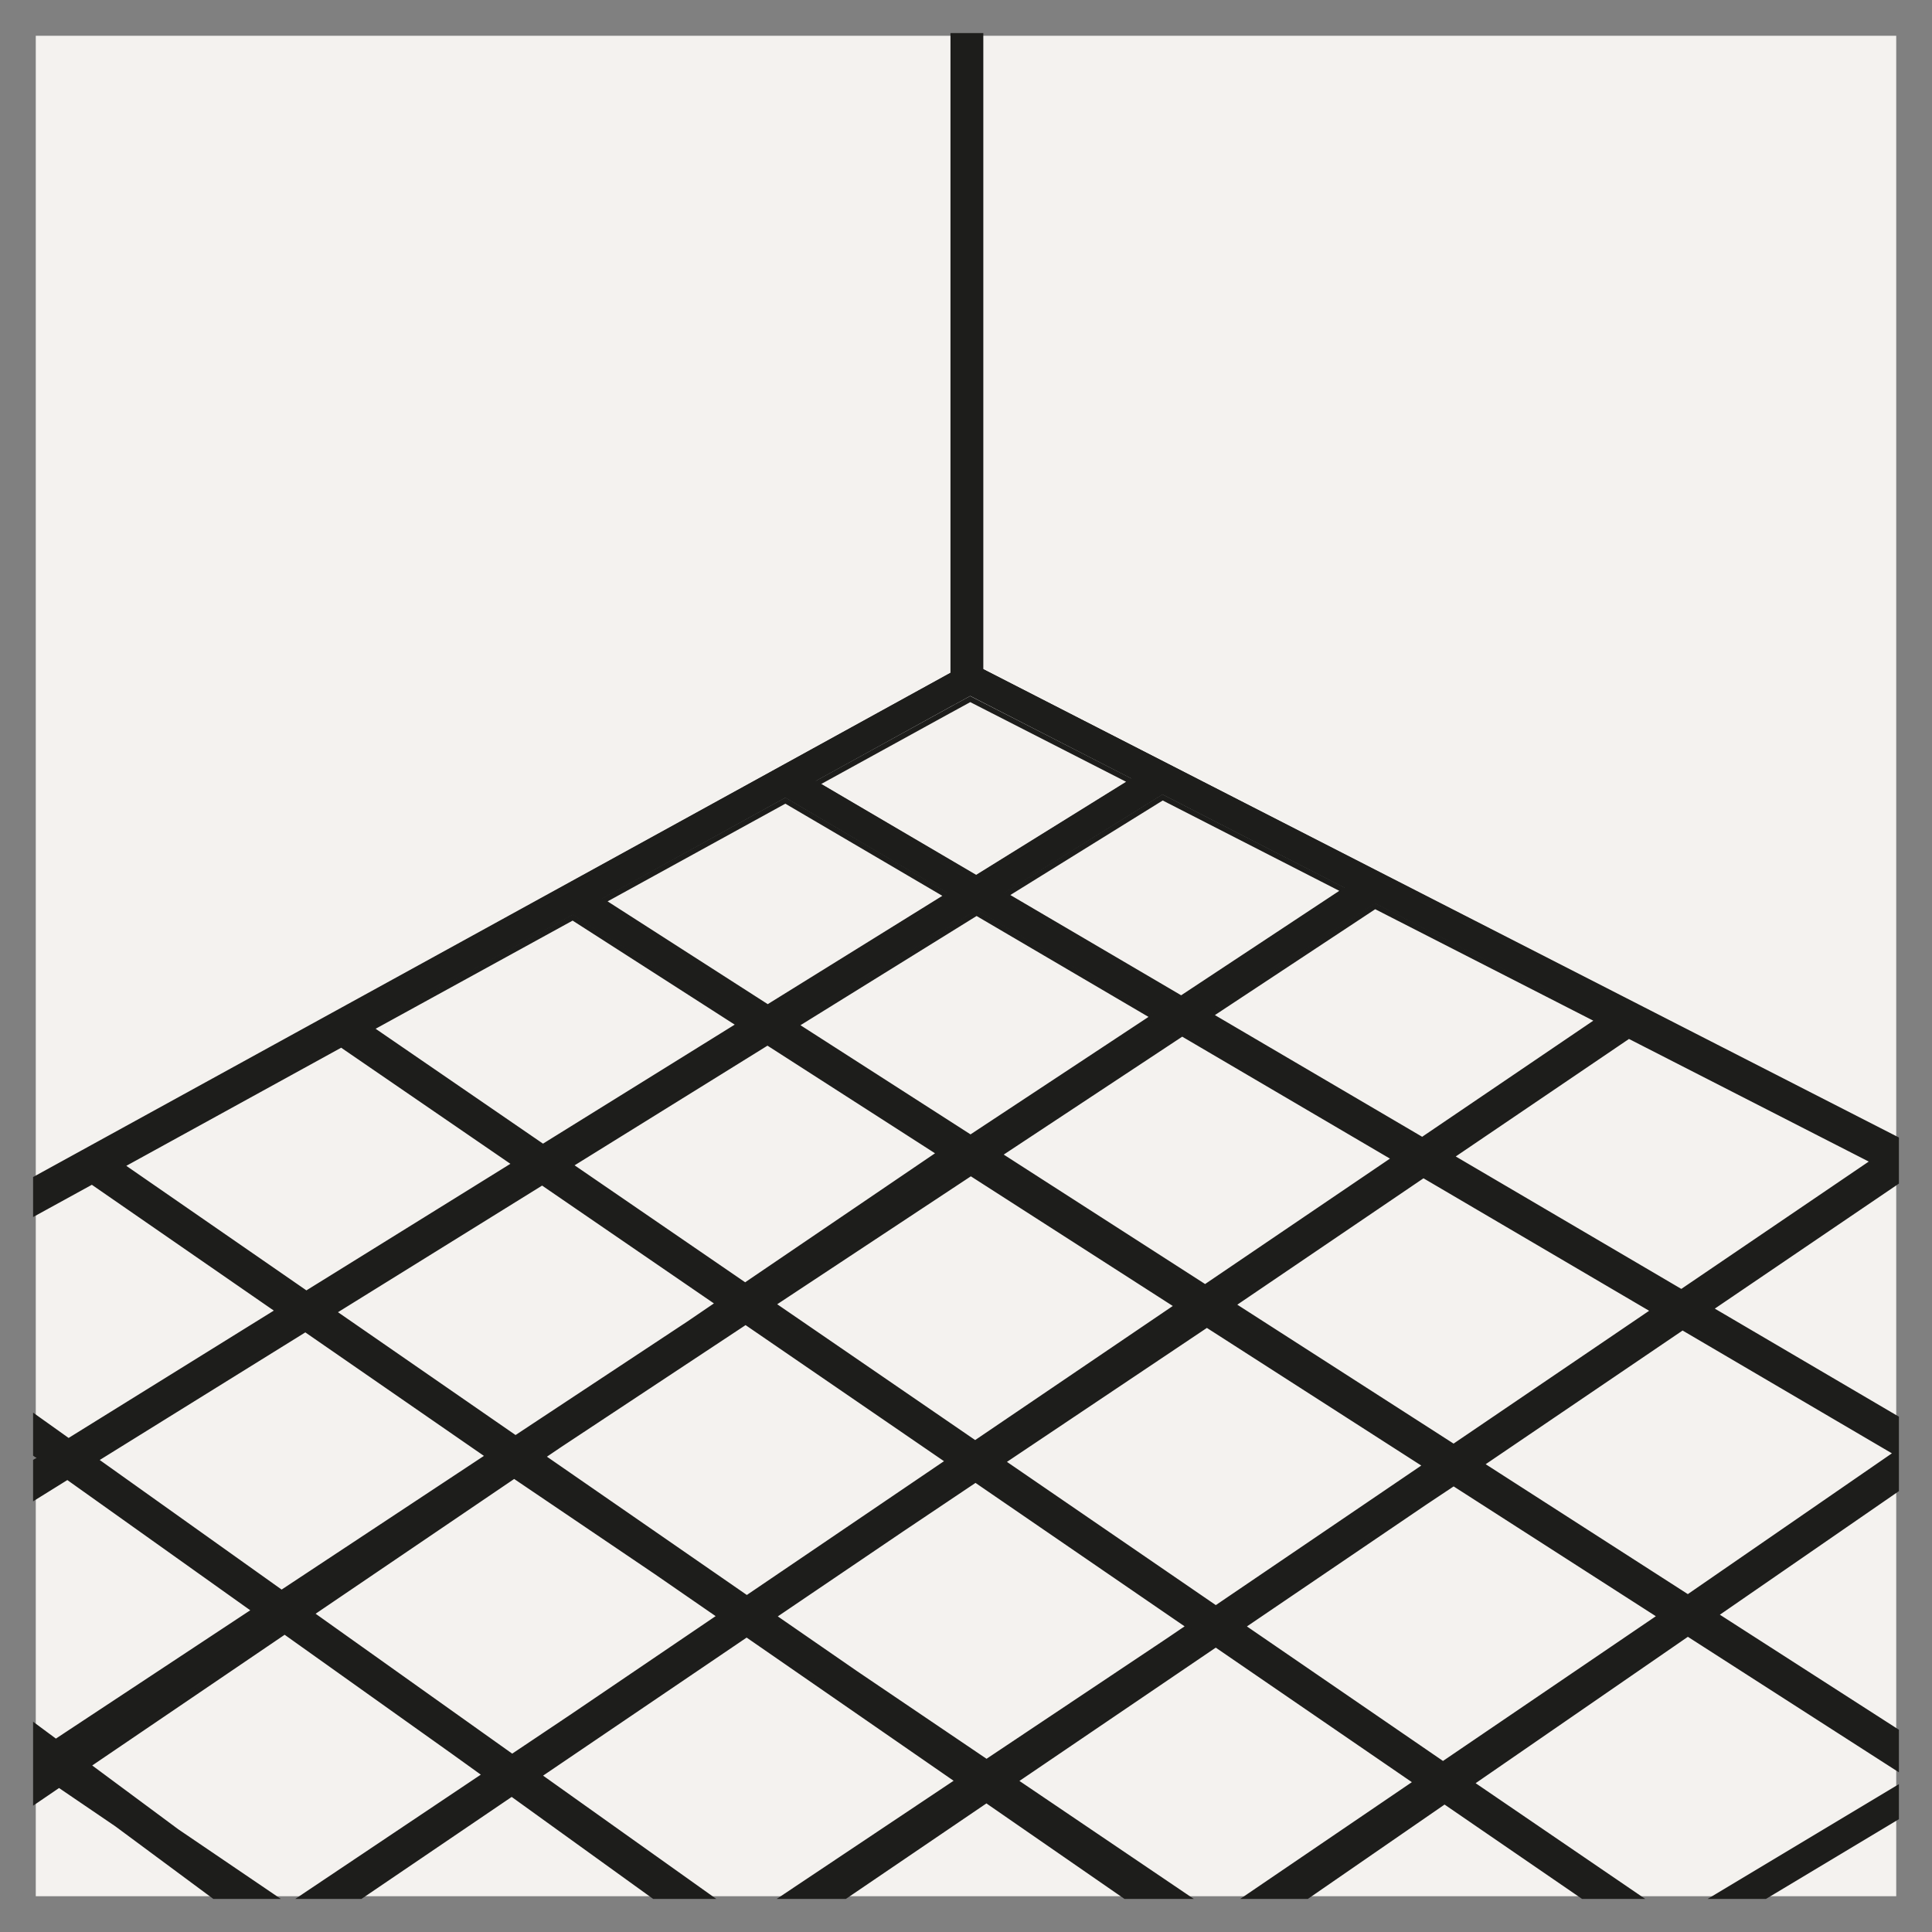 <?xml version="1.0" encoding="UTF-8"?>
<svg width="54px" height="54px" viewBox="0 0 54 54" version="1.1" xmlns="http://www.w3.org/2000/svg" xmlns:xlink="http://www.w3.org/1999/xlink">
    <rect x="0" y="0" width="54" height="54" fill="#808080" stroke="none"/>
    <title>Aplicacoes-Ladrilho-Inteiror</title>
    <g id="Ícones" stroke="none" stroke-width="1" fill="none" fill-rule="evenodd">
        <g id="ícones-aplicações-recomendadas" transform="translate(-356, -208)">
            <g id="Aplicacoes-Ladrilho-Inteiror" transform="translate(357, 209)">
                <rect id="Rectangle" fill="#F4F2EF" x="0" y="0" width="52" height="52"></rect>
                <g id="Aplicacoes-Ladrilho-Interior">
                    <polygon id="Fill-1" fill="#1D1D1B" points="47 52 48.339 52 52 49.804 52 49"></polygon>
                    <polygon id="Stroke-2" stroke="#1D1D1B" stroke-width="0.15" points="48.339 52 52 49.804 52 49 47 52"></polygon>
                    <path d="M25.641,0 L25.641,17.763 L0,31.891 L0,32.84 L1.572,31.974 L6.789,35.592 L0.916,39.248 L0,38.595 L0,39.616 L0.149,39.723 L0,39.815 L0,40.799 L0.885,40.247 L6.127,43.989 L0.561,47.676 L0,47.258 L0,49.321 L0.65,48.878 L2.264,49.977 L4.987,52 L6.605,52 L3.941,50.186 L1.448,48.334 L6.958,44.581 L11.669,47.945 L12.57,48.596 L7.5,52 L9.079,52 L13.303,49.126 L17.28,52 L18.785,52 L14.048,48.619 L19.868,44.661 L25.787,48.765 L20.958,52 L22.62,52 L26.571,49.308 L30.454,52 L32.121,52 L27.36,48.77 L32.98,44.943 L38.594,48.804 L33.908,52 L35.531,52 L39.375,49.341 L43.242,52 L44.74,52 L40.111,48.833 L46.175,44.64 L52,48.391 L52,47.376 L46.935,44.112 L52,40.608 L52,39.597 L46.177,43.625 L40.389,39.897 L46.025,36.059 L52,39.573 L52,38.605 L46.788,35.539 L52,31.991 L52,30.783 L26.409,17.664 L26.409,0 L25.641,0 Z M26.119,18.452 L30.628,20.765 L26.283,23.467 L21.803,20.829 L25.641,18.712 L25.641,18.715 L26.119,18.452 Z M27.095,23.945 L31.494,21.209 L36.582,23.817 L32.016,26.841 L27.095,23.945 Z M15.837,24.117 L20.951,21.298 L25.483,23.964 L20.456,27.091 L15.837,24.117 Z M32.815,27.313 L37.432,24.254 L43.68,27.455 L38.753,30.807 L32.815,27.313 Z M21.233,27.591 L26.295,24.443 L31.242,27.355 L26.126,30.742 L21.233,27.591 Z M9.355,27.684 L15.008,24.572 L19.676,27.577 L14.176,31.001 L9.355,27.684 Z M26.917,31.218 L32.042,27.824 L37.991,31.326 L32.684,34.935 L26.917,31.218 Z M39.547,31.274 L44.526,27.889 L51.378,31.403 L45.995,35.07 L39.547,31.274 Z M14.923,31.515 L20.452,28.077 L25.269,31.179 L19.826,34.886 L14.923,31.515 Z M2.388,31.525 L8.539,28.134 L13.403,31.48 L7.561,35.112 L2.388,31.525 Z M20.589,35.409 L26.136,31.737 L31.916,35.458 L26.255,39.307 L20.589,35.409 Z M33.446,35.425 L38.784,31.793 L45.233,35.588 L39.628,39.406 L33.446,35.425 Z M8.311,35.629 L14.154,31.995 L19.087,35.388 L18.244,35.964 L13.409,39.167 L8.311,35.629 Z M14.154,39.683 L14.65,39.345 L19.839,35.906 L25.518,39.81 L19.875,43.649 L14.154,39.683 Z M27.011,39.827 L32.732,35.984 L38.86,39.929 L32.982,43.933 L27.011,39.827 Z M1.653,39.771 L7.537,36.11 L12.66,39.663 L6.871,43.498 L1.653,39.771 Z M7.691,44.082 L13.371,40.217 L17.339,42.909 L19.135,44.151 L14.968,46.986 L13.315,48.096 L7.691,44.082 Z M22.917,45.759 L20.608,44.157 L24.174,41.733 L26.266,40.326 L32.244,44.437 L31.679,44.82 L26.574,48.239 L22.917,45.759 Z M33.72,44.439 L38.824,40.964 L39.628,40.425 L45.416,44.151 L45.27,44.252 L39.331,48.3 L33.72,44.439 Z" id="Fill-4" fill="#1D1D1B"></path>
                    <path d="M7.69,44.103 L13.371,40.247 L17.339,42.932 L19.135,44.172 L14.968,46.999 L13.315,48.106 L7.69,44.103 Z M6.87,43.52 L1.652,39.803 L7.536,36.151 L12.66,39.694 L6.87,43.52 Z M2.388,31.578 L8.54,28.196 L13.403,31.532 L7.562,35.156 L2.388,31.578 Z M15.008,24.644 L19.676,27.64 L14.175,31.055 L9.356,27.747 L15.008,24.644 Z M20.952,21.377 L25.484,24.037 L20.458,27.155 L15.836,24.189 L20.952,21.377 Z M25.641,18.8 L25.641,18.801 L26.118,18.54 L30.628,20.845 L26.285,23.54 L21.803,20.91 L25.641,18.8 Z M36.582,23.891 L32.016,26.907 L27.094,24.018 L31.495,21.288 L36.582,23.891 Z M43.68,27.519 L38.753,30.862 L32.815,27.376 L37.433,24.326 L43.68,27.519 Z M51.379,31.457 L45.996,35.114 L39.548,31.328 L44.525,27.952 L51.379,31.457 Z M39.629,39.439 L33.447,35.468 L38.784,31.845 L45.234,35.632 L39.629,39.439 Z M45.417,44.172 L45.271,44.272 L39.332,48.31 L33.719,44.459 L38.824,40.992 L39.629,40.456 L45.417,44.172 Z M27.011,39.859 L32.732,36.026 L38.861,39.961 L32.982,43.954 L27.011,39.859 Z M31.679,44.84 L26.574,48.249 L22.918,45.775 L20.607,44.178 L24.175,41.76 L26.266,40.357 L32.243,44.457 L31.679,44.84 Z M19.087,35.431 L18.244,36.005 L13.409,39.2 L8.31,35.673 L14.154,32.048 L19.087,35.431 Z M25.27,31.233 L19.827,34.931 L14.923,31.568 L20.452,28.138 L25.27,31.233 Z M26.127,30.796 L21.233,27.654 L26.295,24.515 L31.243,27.419 L26.127,30.796 Z M31.916,35.501 L26.256,39.341 L20.589,35.453 L26.135,31.789 L31.916,35.501 Z M26.917,31.272 L32.041,27.887 L37.99,31.379 L32.684,34.979 L26.917,31.272 Z M14.154,39.714 L14.651,39.378 L19.84,35.947 L25.518,39.841 L19.874,43.671 L14.154,39.714 Z M13.303,49.133 L17.28,52 L18.785,52 L14.048,48.628 L19.869,44.68 L25.787,48.774 L20.957,52 L22.62,52 L26.571,49.315 L30.453,52 L32.122,52 L27.36,48.778 L32.981,44.961 L38.595,48.812 L33.908,52 L35.532,52 L39.376,49.347 L43.242,52 L44.741,52 L40.112,48.841 L46.175,44.659 L52,48.4 L52,47.388 L46.936,44.134 L52,40.638 L52,39.629 L46.177,43.646 L40.389,39.927 L46.026,36.1 L52,39.605 L52,38.64 L46.789,35.581 L52,32.042 L52,30.839 L26.409,17.752 L26.409,0 L25.641,0 L25.641,17.853 L0,31.943 L0,32.89 L1.572,32.027 L6.79,35.635 L0.915,39.281 L0,38.629 L0,39.648 L0.149,39.754 L0,39.847 L0,40.828 L0.885,40.278 L6.127,44.01 L0.56,47.686 L0,47.271 L0,49.328 L0.65,48.885 L2.264,49.983 L4.987,52 L6.605,52 L3.941,50.191 L1.448,48.343 L6.957,44.601 L11.669,47.956 L12.57,48.604 L7.5,52 L9.08,52 L13.303,49.133 Z" id="Stroke-5" stroke="#1D1D1B" stroke-width="0.15"></path>
                </g>
            </g>
        </g>
    </g>
</svg>